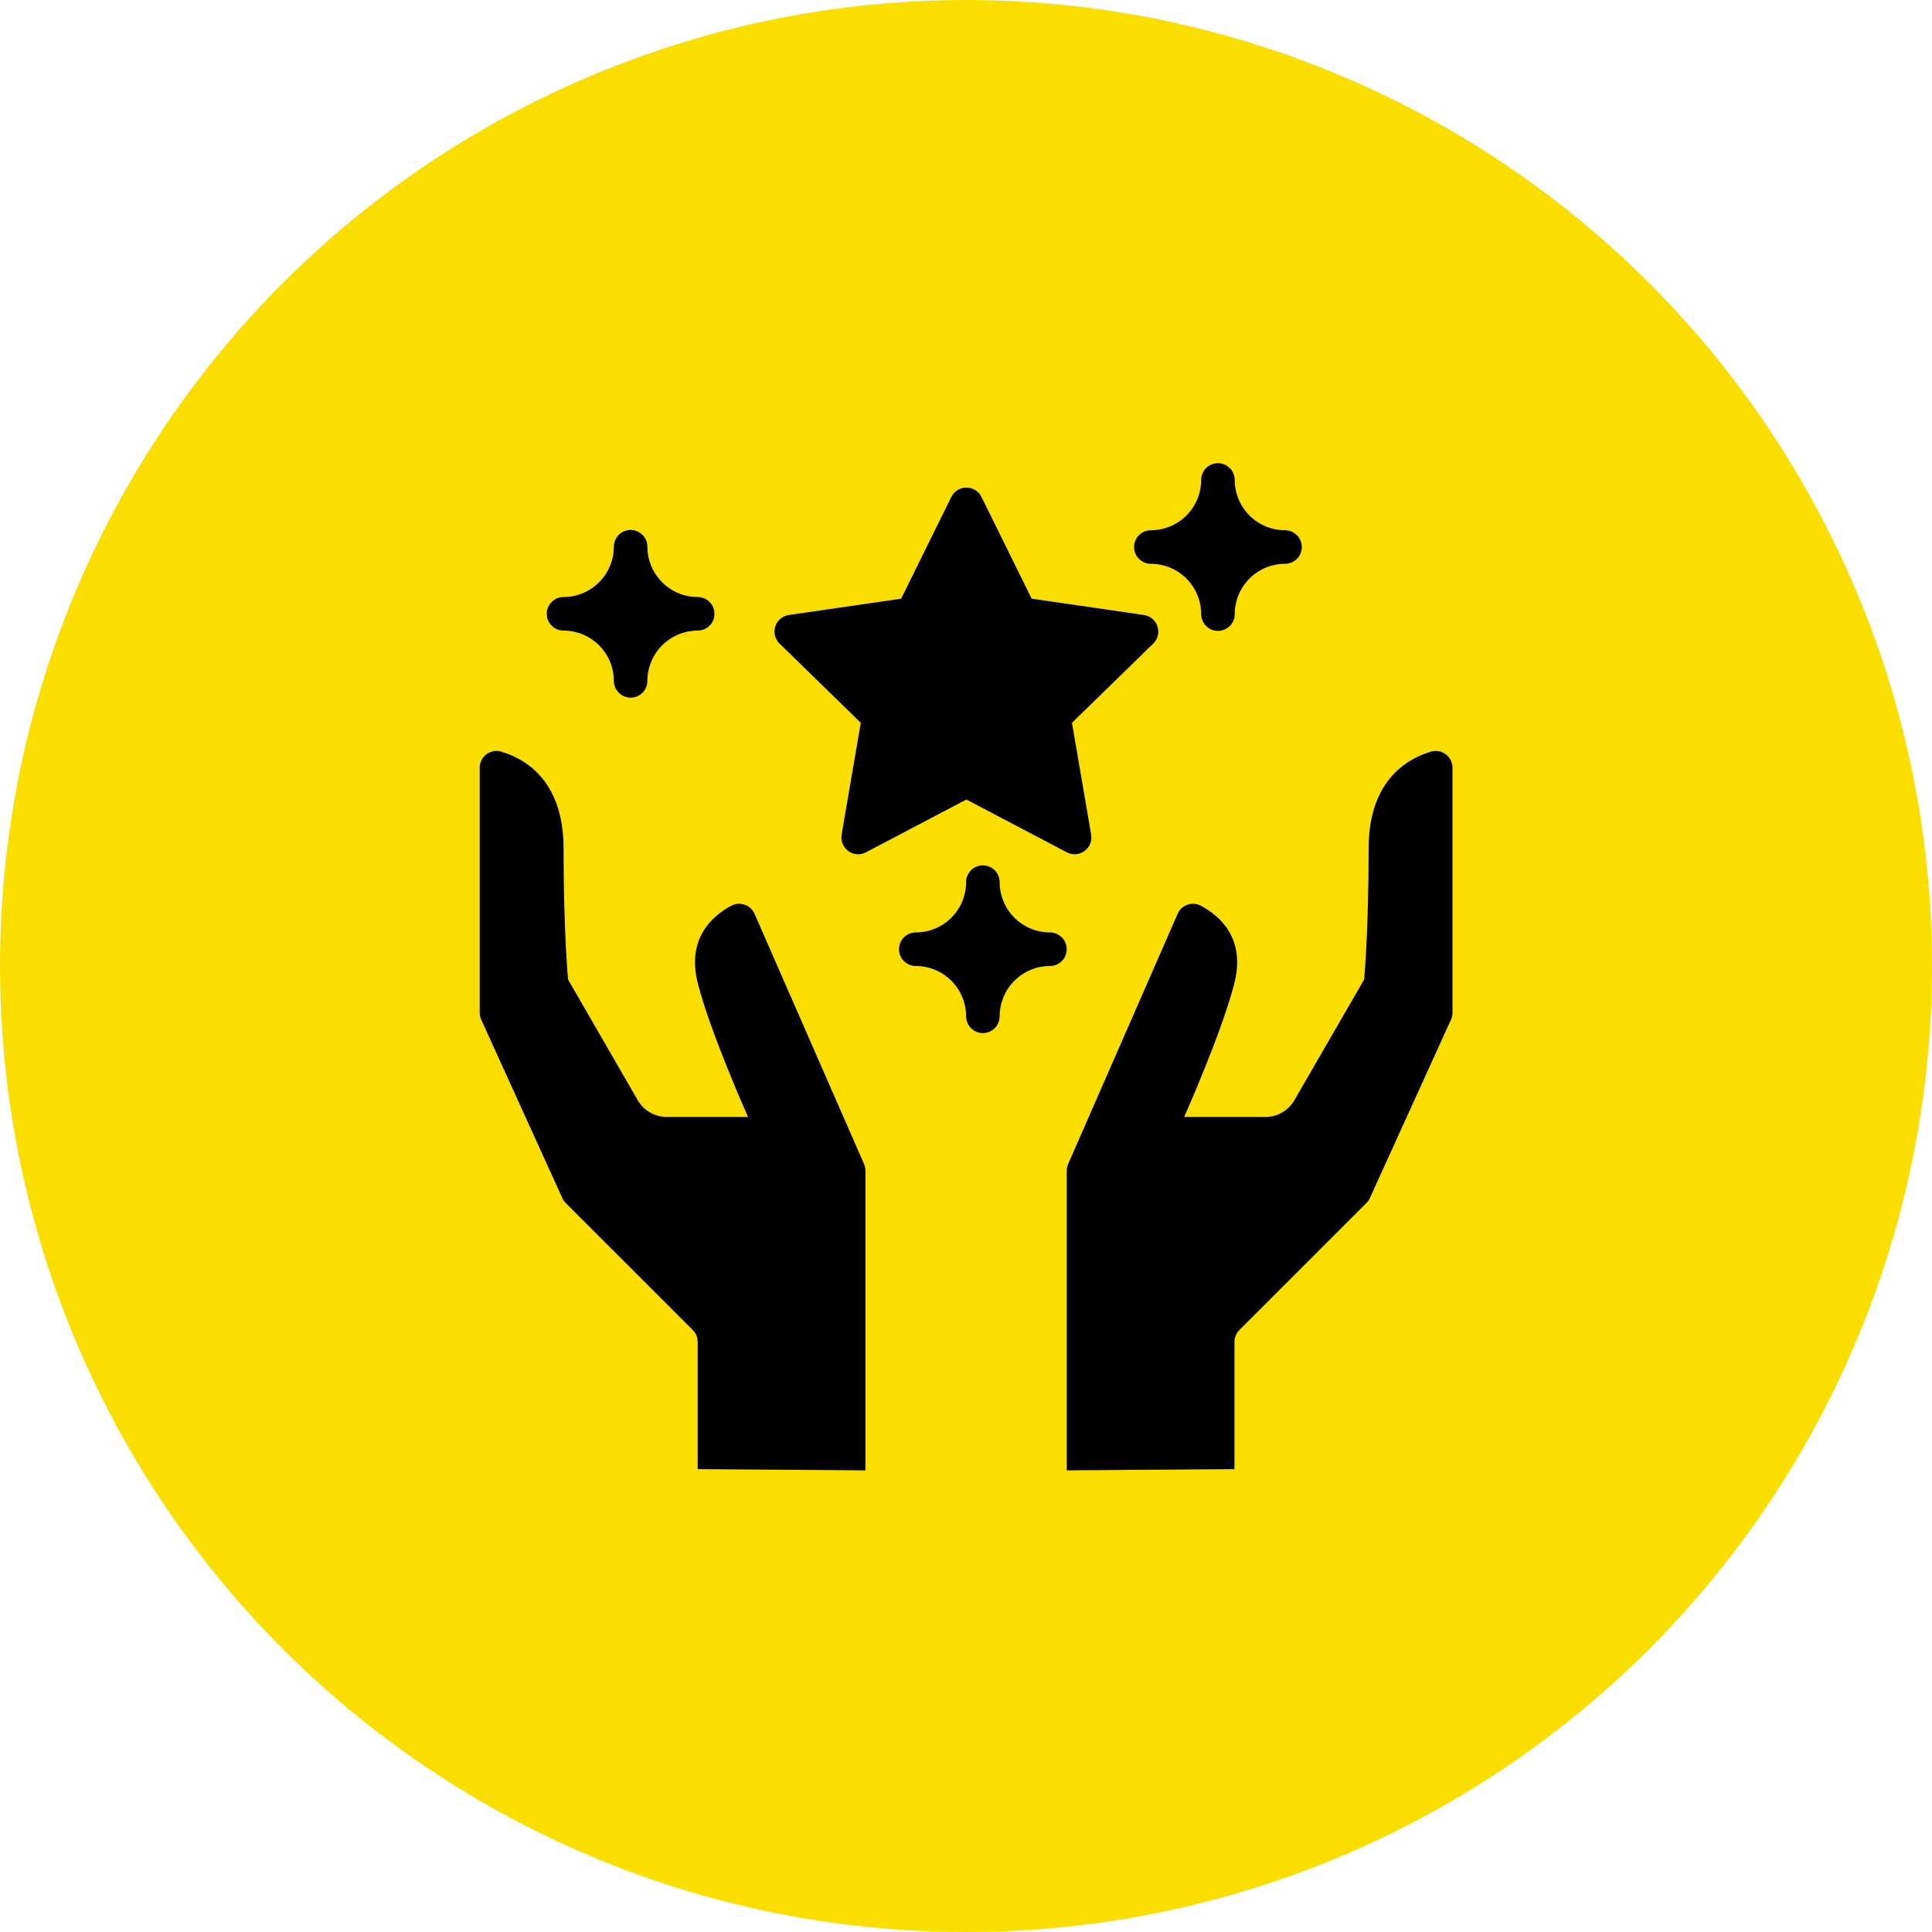 <svg width="40" height="40" viewBox="0 0 40 40" fill="none" xmlns="http://www.w3.org/2000/svg">
<circle cx="20" cy="20" r="20" fill="#F9DE00"/>
<path d="M29.629 15.561C29.115 15.713 28.336 16.174 28.336 17.569C28.336 19.306 28.243 20.28 28.243 20.28L26.8 22.778C26.739 22.883 26.652 22.971 26.546 23.032C26.441 23.093 26.321 23.125 26.199 23.125H24.517C24.517 23.125 25.305 21.358 25.558 20.347C25.79 19.422 25.25 18.959 24.864 18.753C24.822 18.73 24.776 18.716 24.728 18.713C24.68 18.709 24.632 18.715 24.587 18.731C24.541 18.746 24.5 18.771 24.464 18.804C24.429 18.836 24.401 18.876 24.382 18.92L22.115 24.1C22.096 24.144 22.086 24.191 22.086 24.239V30.442L25.558 30.417V27.783C25.558 27.737 25.567 27.692 25.585 27.65C25.602 27.608 25.628 27.569 25.66 27.537L28.291 24.906C28.321 24.876 28.345 24.842 28.362 24.804L30.041 21.11C30.061 21.065 30.072 21.016 30.072 20.966V15.895C30.072 15.841 30.06 15.788 30.036 15.74C30.012 15.692 29.977 15.65 29.934 15.617C29.891 15.585 29.841 15.563 29.788 15.553C29.735 15.543 29.681 15.546 29.629 15.561Z" fill="black"/>
<path d="M15.622 18.92C15.603 18.876 15.575 18.836 15.54 18.804C15.504 18.771 15.463 18.746 15.417 18.731C15.372 18.715 15.324 18.709 15.276 18.713C15.228 18.716 15.182 18.73 15.139 18.753C14.754 18.959 14.214 19.422 14.445 20.347C14.698 21.358 15.487 23.125 15.487 23.125H13.805C13.683 23.125 13.563 23.093 13.457 23.032C13.352 22.971 13.264 22.883 13.203 22.778L11.761 20.28C11.761 20.28 11.668 19.306 11.668 17.569C11.668 16.174 10.889 15.713 10.374 15.561C10.323 15.546 10.268 15.543 10.215 15.553C10.162 15.563 10.113 15.585 10.069 15.617C10.027 15.65 9.992 15.692 9.968 15.74C9.944 15.788 9.931 15.841 9.932 15.895V20.966C9.932 21.016 9.942 21.065 9.963 21.11L11.642 24.804C11.659 24.842 11.683 24.876 11.712 24.906L14.344 27.537C14.376 27.569 14.402 27.608 14.419 27.65C14.437 27.692 14.445 27.737 14.445 27.783V30.417L17.918 30.442V24.239C17.918 24.191 17.908 24.144 17.889 24.1L15.622 18.92Z" fill="black"/>
<path d="M22.087 17.646C22.145 17.676 22.209 17.69 22.274 17.685C22.339 17.68 22.401 17.658 22.453 17.619C22.506 17.581 22.546 17.529 22.571 17.47C22.595 17.41 22.602 17.344 22.591 17.28L22.194 14.965L23.876 13.325C23.923 13.28 23.956 13.223 23.971 13.16C23.987 13.097 23.984 13.031 23.964 12.969C23.944 12.908 23.907 12.853 23.858 12.811C23.808 12.769 23.748 12.742 23.684 12.733L21.359 12.395L20.32 10.288C20.291 10.23 20.247 10.181 20.192 10.147C20.137 10.113 20.073 10.095 20.008 10.095C19.943 10.095 19.88 10.113 19.825 10.147C19.77 10.181 19.726 10.23 19.697 10.288L18.657 12.395L16.332 12.733C16.268 12.742 16.208 12.769 16.159 12.811C16.109 12.852 16.072 12.907 16.052 12.969C16.032 13.03 16.03 13.097 16.045 13.159C16.061 13.222 16.094 13.28 16.14 13.325L17.822 14.965L17.425 17.28C17.414 17.344 17.421 17.41 17.446 17.47C17.47 17.53 17.511 17.582 17.563 17.62C17.616 17.658 17.677 17.68 17.742 17.685C17.807 17.69 17.871 17.676 17.929 17.646L20.008 16.553L22.087 17.646Z" fill="black"/>
<path d="M23.828 11.673C24.104 11.673 24.369 11.783 24.564 11.978C24.759 12.173 24.869 12.438 24.869 12.714C24.869 12.806 24.906 12.895 24.971 12.96C25.036 13.025 25.124 13.061 25.216 13.061C25.308 13.061 25.397 13.025 25.462 12.96C25.527 12.895 25.564 12.806 25.564 12.714C25.564 12.438 25.674 12.173 25.869 11.978C26.064 11.783 26.329 11.673 26.605 11.673C26.697 11.673 26.785 11.636 26.851 11.571C26.916 11.506 26.952 11.418 26.952 11.325C26.952 11.233 26.916 11.145 26.851 11.08C26.785 11.015 26.697 10.978 26.605 10.978C26.329 10.978 26.064 10.868 25.869 10.673C25.674 10.478 25.564 10.213 25.564 9.937C25.564 9.845 25.527 9.756 25.462 9.691C25.397 9.626 25.308 9.59 25.216 9.59C25.124 9.59 25.036 9.626 24.971 9.691C24.906 9.756 24.869 9.845 24.869 9.937C24.869 10.213 24.759 10.478 24.564 10.673C24.369 10.868 24.104 10.978 23.828 10.978C23.736 10.978 23.647 11.015 23.582 11.08C23.517 11.145 23.48 11.233 23.48 11.325C23.48 11.418 23.517 11.506 23.582 11.571C23.647 11.636 23.736 11.673 23.828 11.673Z" fill="black"/>
<path d="M11.668 13.055C11.944 13.056 12.208 13.165 12.404 13.361C12.599 13.556 12.709 13.821 12.709 14.097C12.709 14.189 12.746 14.277 12.811 14.342C12.876 14.407 12.964 14.444 13.056 14.444C13.148 14.444 13.237 14.407 13.302 14.342C13.367 14.277 13.403 14.189 13.403 14.097C13.404 13.821 13.514 13.556 13.709 13.361C13.904 13.165 14.169 13.056 14.445 13.055C14.537 13.055 14.625 13.019 14.691 12.954C14.756 12.888 14.792 12.8 14.792 12.708C14.792 12.616 14.756 12.528 14.691 12.463C14.625 12.397 14.537 12.361 14.445 12.361C14.169 12.361 13.904 12.251 13.709 12.055C13.514 11.86 13.404 11.595 13.403 11.319C13.403 11.227 13.367 11.139 13.302 11.074C13.237 11.009 13.148 10.972 13.056 10.972C12.964 10.972 12.876 11.009 12.811 11.074C12.746 11.139 12.709 11.227 12.709 11.319C12.709 11.595 12.599 11.86 12.404 12.055C12.208 12.251 11.944 12.361 11.668 12.361C11.575 12.361 11.487 12.397 11.422 12.463C11.357 12.528 11.32 12.616 11.32 12.708C11.32 12.8 11.357 12.888 11.422 12.954C11.487 13.019 11.575 13.055 11.668 13.055Z" fill="black"/>
<path d="M21.738 19.305C21.462 19.305 21.197 19.195 21.002 19C20.807 18.805 20.697 18.54 20.696 18.264C20.696 18.172 20.66 18.084 20.595 18.018C20.53 17.953 20.441 17.917 20.349 17.917C20.257 17.917 20.169 17.953 20.104 18.018C20.039 18.084 20.002 18.172 20.002 18.264C20.002 18.54 19.892 18.805 19.697 19C19.501 19.195 19.237 19.305 18.96 19.305C18.868 19.305 18.78 19.342 18.715 19.407C18.65 19.472 18.613 19.561 18.613 19.653C18.613 19.745 18.65 19.833 18.715 19.898C18.78 19.963 18.868 20 18.96 20C19.237 20 19.501 20.11 19.697 20.305C19.892 20.5 20.002 20.765 20.002 21.041C20.002 21.133 20.039 21.222 20.104 21.287C20.169 21.352 20.257 21.389 20.349 21.389C20.441 21.389 20.53 21.352 20.595 21.287C20.66 21.222 20.696 21.133 20.696 21.041C20.697 20.765 20.807 20.5 21.002 20.305C21.197 20.11 21.462 20 21.738 20C21.83 20 21.918 19.963 21.983 19.898C22.049 19.833 22.085 19.745 22.085 19.653C22.085 19.561 22.049 19.472 21.983 19.407C21.918 19.342 21.83 19.305 21.738 19.305Z" fill="black"/>
</svg>
